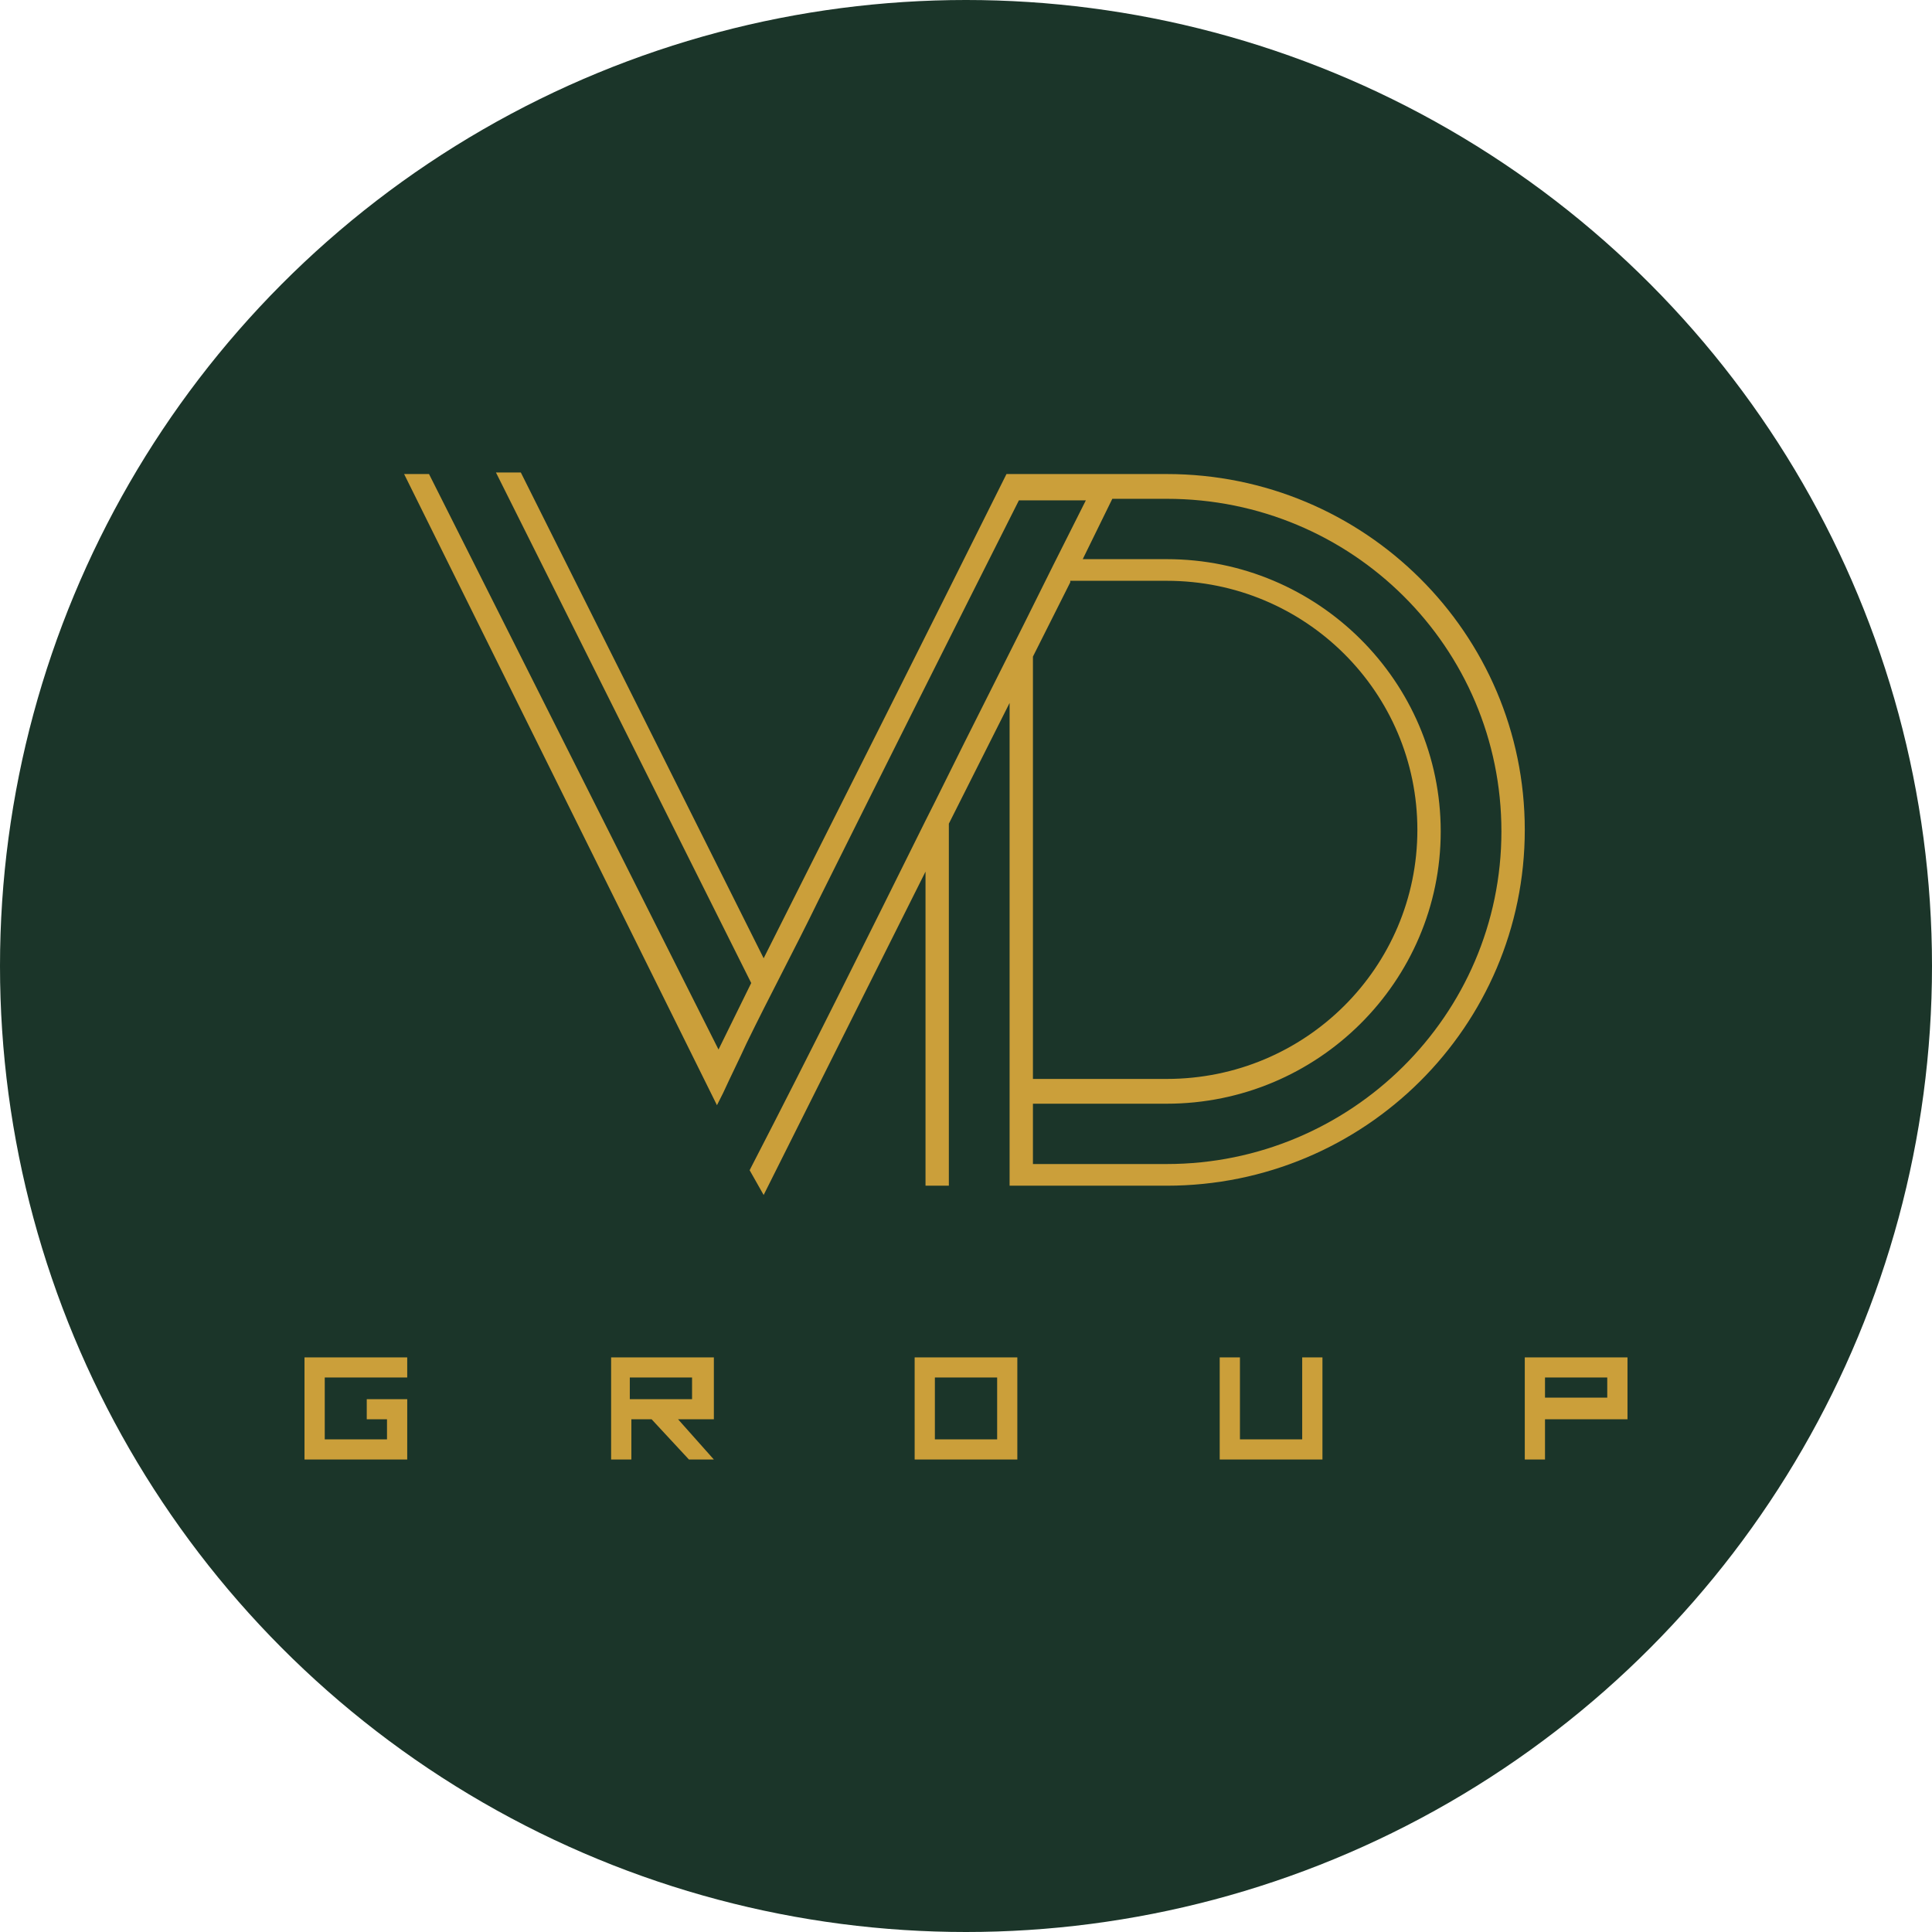 <svg width="184" height="184" viewBox="0 0 184 184" fill="none" xmlns="http://www.w3.org/2000/svg">
<circle cx="92" cy="92" r="92" fill="#1B3529"/>
<g clip-path="url(#clip0_7507_195)">
<path fill-rule="evenodd" clip-rule="evenodd" d="M105.935 47.504L103.118 53.253H111.122C125.501 53.253 137.211 64.89 137.211 79.184C137.211 93.476 125.501 105.115 111.122 105.115H98.375V110.86H111.122C128.615 110.86 142.992 96.717 142.992 79.182C142.992 61.651 128.762 47.506 111.122 47.506L105.935 47.504ZM101.929 55.46L98.375 62.533V102.755H111.122C124.316 102.755 134.988 92.147 134.988 79.034C134.988 65.921 124.316 55.314 111.123 55.314H101.929V55.46ZM96.148 66.953L90.367 78.445V112.923H88.144V83.012L72.729 113.808L71.394 111.45L71.544 111.155C77.177 100.251 82.661 89.203 88.146 78.152L89.036 76.385C92.741 68.87 96.596 61.356 100.301 53.843L103.415 47.651H97.04C90.636 60.355 84.262 73.075 77.918 85.809C75.695 90.378 73.322 94.797 71.099 99.364C70.358 100.986 69.617 102.458 68.876 104.079L68.282 105.258L38.487 45.147H40.859L68.43 99.956L71.544 93.621L47.234 45H49.603L72.729 91.263C80.438 75.941 88.146 60.619 95.855 45.147H111.122C129.948 45.147 145.217 60.322 145.217 79.034C145.217 97.745 129.948 112.924 111.122 112.924H96.152V66.953H96.148Z" fill="#CB9F3A"/>
<path d="M38.783 139H29V129.277H38.783V131.19H30.928V137.084H36.857V135.169H34.929V133.255H38.785L38.783 139ZM62.057 135.169H60.13V139H58.202V129.277H67.987V135.169H64.577L67.985 139H65.612L62.057 135.169ZM59.981 133.255H65.91V131.19H59.981V133.255ZM87.109 129.277H96.889V139H87.11L87.109 129.277ZM94.966 131.19H89.036V137.084H94.966V131.19ZM118.09 129.277V137.084H124.019V129.277H125.947V139H116.162V129.277H118.09ZM147.143 139H145.217V129.277H155V135.169H147.143V139ZM153.072 131.19H147.143V133.108H153.072V131.19Z" fill="#CB9F3A"/>
</g>
<defs>
<clipPath id="clip0_7507_195">
<rect width="126" height="94" fill="white" transform="translate(29 45)"/>
</clipPath>
</defs>
</svg>
